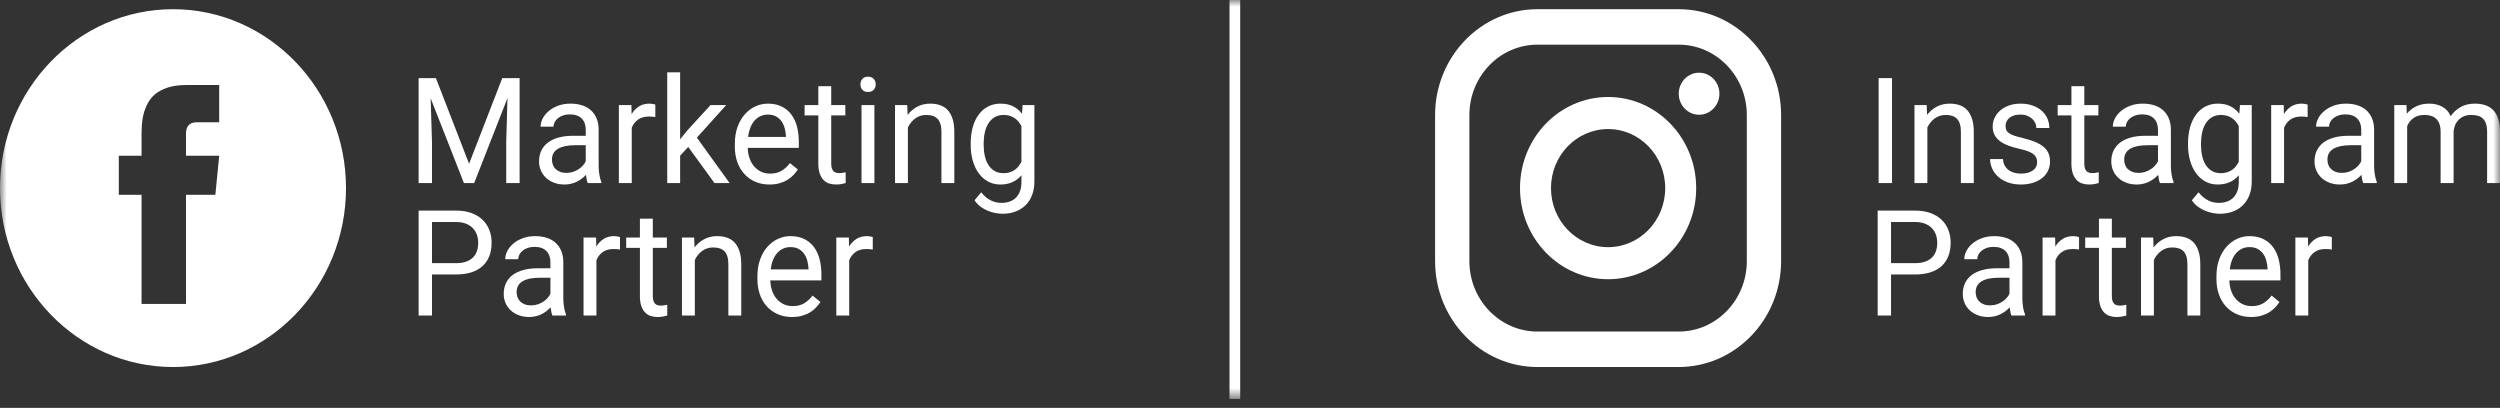 <?xml version="1.0" encoding="UTF-8"?> <svg xmlns="http://www.w3.org/2000/svg" width="190" height="31" viewBox="0 0 190 31" fill="none"><rect x="0" y="0" width="190" height="31" fill="#333333" stroke="none"/> <mask id="mask0" maskUnits="userSpaceOnUse" x="0" y="0" width="190" height="31"> <path fill-rule="evenodd" clip-rule="evenodd" d="M0 0H190V30.319H0V0Z" fill="white"></path> </mask> <g mask="url(#mask0)"> <path fill-rule="evenodd" clip-rule="evenodd" d="M142.777 13.913H143.794V5.937H142.777V13.913Z" fill="white"></path> <path fill-rule="evenodd" clip-rule="evenodd" d="M146.426 7.986L146.459 8.731C146.663 8.464 146.91 8.255 147.2 8.104C147.489 7.952 147.814 7.876 148.174 7.876C148.453 7.876 148.707 7.915 148.932 7.994C149.158 8.073 149.351 8.199 149.509 8.372C149.668 8.545 149.791 8.769 149.877 9.04C149.965 9.312 150.008 9.642 150.008 10.03V13.912H149.028V10.018C149.028 9.787 149.003 9.592 148.953 9.43C148.904 9.266 148.831 9.134 148.733 9.032C148.636 8.93 148.517 8.855 148.373 8.807C148.23 8.76 148.065 8.737 147.878 8.737C147.56 8.737 147.281 8.824 147.041 8.999C146.801 9.175 146.614 9.405 146.479 9.689V13.912H145.5V7.986H146.426Z" fill="white"></path> <path fill-rule="evenodd" clip-rule="evenodd" d="M154.822 12.34C154.822 12.231 154.806 12.128 154.774 12.031C154.743 11.935 154.681 11.842 154.586 11.758C154.493 11.671 154.359 11.592 154.187 11.519C154.014 11.447 153.786 11.379 153.504 11.316C153.185 11.247 152.899 11.165 152.645 11.07C152.391 10.975 152.175 10.861 151.997 10.727C151.819 10.594 151.681 10.436 151.587 10.254C151.49 10.071 151.443 9.857 151.443 9.613C151.443 9.379 151.493 9.157 151.594 8.947C151.695 8.737 151.836 8.552 152.021 8.394C152.203 8.234 152.426 8.109 152.688 8.016C152.948 7.922 153.24 7.876 153.561 7.876C153.905 7.876 154.211 7.925 154.48 8.022C154.751 8.119 154.98 8.25 155.17 8.418C155.359 8.586 155.503 8.783 155.601 9.007C155.701 9.232 155.75 9.472 155.75 9.728H154.764C154.764 9.607 154.738 9.486 154.685 9.363C154.631 9.241 154.553 9.131 154.452 9.035C154.349 8.937 154.224 8.859 154.076 8.799C153.927 8.739 153.756 8.709 153.561 8.709C153.357 8.709 153.183 8.734 153.041 8.783C152.897 8.832 152.779 8.897 152.688 8.979C152.595 9.063 152.529 9.155 152.487 9.259C152.444 9.363 152.423 9.47 152.423 9.579C152.423 9.689 152.44 9.788 152.475 9.875C152.511 9.963 152.578 10.043 152.676 10.114C152.776 10.185 152.911 10.251 153.083 10.311C153.254 10.371 153.475 10.433 153.747 10.495C154.097 10.578 154.4 10.674 154.658 10.779C154.916 10.886 155.13 11.008 155.299 11.149C155.468 11.29 155.595 11.451 155.678 11.634C155.761 11.817 155.802 12.028 155.802 12.27C155.802 12.529 155.751 12.767 155.646 12.982C155.542 13.197 155.393 13.382 155.199 13.535C155.004 13.688 154.771 13.808 154.499 13.894C154.227 13.979 153.925 14.023 153.594 14.023C153.212 14.023 152.876 13.967 152.584 13.858C152.293 13.748 152.048 13.603 151.85 13.423C151.653 13.241 151.503 13.035 151.401 12.803C151.298 12.571 151.247 12.334 151.247 12.088H152.226C152.237 12.296 152.287 12.471 152.373 12.611C152.459 12.752 152.568 12.866 152.698 12.954C152.828 13.042 152.972 13.104 153.127 13.14C153.283 13.177 153.438 13.195 153.594 13.195C153.795 13.195 153.971 13.173 154.123 13.129C154.275 13.086 154.402 13.025 154.507 12.948C154.611 12.872 154.69 12.781 154.743 12.678C154.797 12.573 154.822 12.462 154.822 12.34" fill="white"></path> <path fill-rule="evenodd" clip-rule="evenodd" d="M158.408 6.551V7.986H159.478V8.769H158.408V12.445C158.408 12.598 158.426 12.722 158.461 12.815C158.497 12.907 158.543 12.979 158.601 13.031C158.66 13.082 158.727 13.115 158.803 13.132C158.879 13.148 158.958 13.157 159.039 13.157C159.12 13.157 159.205 13.148 159.296 13.132C159.386 13.115 159.456 13.103 159.505 13.091V13.912C159.427 13.935 159.327 13.959 159.202 13.984C159.079 14.01 158.929 14.022 158.753 14.022C158.573 14.022 158.403 13.995 158.241 13.944C158.082 13.89 157.94 13.802 157.82 13.678C157.7 13.553 157.605 13.39 157.535 13.187C157.464 12.984 157.428 12.735 157.428 12.44V8.769H156.384V7.986H157.428V6.551H158.408Z" fill="white"></path> <path fill-rule="evenodd" clip-rule="evenodd" d="M162.535 13.14C162.711 13.14 162.877 13.115 163.033 13.064C163.188 13.013 163.329 12.946 163.456 12.864C163.583 12.782 163.694 12.688 163.788 12.582C163.881 12.476 163.955 12.366 164.007 12.253V11.037H163.192C162.63 11.037 162.197 11.128 161.893 11.307C161.59 11.489 161.439 11.761 161.439 12.127C161.439 12.27 161.461 12.402 161.507 12.527C161.553 12.651 161.622 12.758 161.716 12.847C161.81 12.937 161.924 13.008 162.061 13.061C162.196 13.114 162.354 13.14 162.535 13.14V13.14ZM164.161 13.913C164.125 13.84 164.098 13.748 164.076 13.636C164.056 13.525 164.038 13.409 164.023 13.289C163.931 13.387 163.828 13.481 163.714 13.571C163.599 13.659 163.474 13.738 163.337 13.806C163.201 13.873 163.054 13.926 162.895 13.965C162.736 14.003 162.569 14.023 162.392 14.023C162.099 14.023 161.833 13.977 161.595 13.886C161.356 13.794 161.153 13.671 160.986 13.513C160.818 13.356 160.688 13.17 160.596 12.957C160.505 12.743 160.458 12.514 160.458 12.27C160.458 11.952 160.518 11.672 160.638 11.429C160.758 11.186 160.931 10.983 161.155 10.817C161.379 10.654 161.65 10.53 161.968 10.446C162.285 10.361 162.64 10.32 163.033 10.32H164.007V9.854C164.007 9.499 163.905 9.217 163.7 9.007C163.495 8.798 163.194 8.693 162.794 8.693C162.611 8.693 162.443 8.718 162.292 8.769C162.14 8.821 162.01 8.889 161.902 8.975C161.794 9.061 161.711 9.16 161.65 9.273C161.591 9.386 161.56 9.505 161.56 9.629H160.575C160.575 9.417 160.629 9.207 160.737 8.999C160.845 8.791 160.997 8.605 161.195 8.438C161.393 8.272 161.632 8.136 161.913 8.032C162.193 7.928 162.506 7.876 162.853 7.876C163.163 7.876 163.45 7.917 163.714 8C163.977 8.082 164.201 8.206 164.389 8.371C164.577 8.538 164.723 8.746 164.829 8.994C164.934 9.241 164.987 9.533 164.987 9.865V12.62C164.987 12.821 165.004 13.032 165.038 13.252C165.071 13.473 165.122 13.665 165.189 13.825V13.913H164.161Z" fill="white"></path> <path fill-rule="evenodd" clip-rule="evenodd" d="M167.276 11.015C167.276 11.311 167.305 11.59 167.364 11.85C167.422 12.112 167.512 12.338 167.634 12.532C167.756 12.726 167.912 12.88 168.103 12.992C168.293 13.105 168.521 13.162 168.785 13.162C168.959 13.162 169.115 13.14 169.254 13.096C169.394 13.053 169.52 12.992 169.631 12.916C169.742 12.839 169.84 12.747 169.925 12.641C170.01 12.536 170.084 12.419 170.147 12.291V9.585C170.084 9.464 170.01 9.353 169.925 9.249C169.84 9.145 169.742 9.054 169.631 8.977C169.52 8.901 169.394 8.841 169.257 8.799C169.119 8.758 168.967 8.736 168.797 8.736C168.528 8.736 168.299 8.794 168.108 8.909C167.917 9.024 167.76 9.179 167.637 9.377C167.513 9.574 167.422 9.803 167.364 10.064C167.305 10.326 167.276 10.604 167.276 10.899V11.015ZM166.291 10.899C166.291 10.447 166.343 10.035 166.447 9.665C166.551 9.294 166.702 8.976 166.897 8.712C167.093 8.447 167.33 8.241 167.609 8.096C167.888 7.95 168.203 7.876 168.552 7.876C168.916 7.876 169.232 7.942 169.501 8.073C169.769 8.205 169.998 8.395 170.189 8.643L170.237 7.986H171.132V13.787C171.132 14.178 171.073 14.526 170.955 14.831C170.836 15.135 170.669 15.393 170.454 15.603C170.238 15.812 169.982 15.972 169.686 16.082C169.389 16.192 169.061 16.246 168.701 16.246C168.552 16.246 168.382 16.229 168.19 16.194C167.997 16.16 167.803 16.103 167.607 16.025C167.411 15.946 167.223 15.841 167.043 15.71C166.863 15.578 166.709 15.415 166.582 15.223L167.09 14.614C167.21 14.768 167.334 14.895 167.462 14.998C167.588 15.099 167.717 15.182 167.846 15.243C167.974 15.306 168.105 15.351 168.237 15.378C168.369 15.405 168.501 15.419 168.632 15.419C168.861 15.419 169.07 15.385 169.257 15.318C169.444 15.25 169.604 15.149 169.736 15.014C169.869 14.879 169.97 14.713 170.041 14.518C170.112 14.322 170.147 14.096 170.147 13.835V13.321C169.956 13.548 169.729 13.721 169.466 13.841C169.203 13.962 168.896 14.023 168.542 14.023C168.199 14.023 167.889 13.947 167.613 13.798C167.335 13.648 167.098 13.439 166.903 13.17C166.706 12.902 166.555 12.584 166.45 12.218C166.344 11.85 166.291 11.45 166.291 11.015V10.899Z" fill="white"></path> <path fill-rule="evenodd" clip-rule="evenodd" d="M175.38 8.895C175.296 8.88 175.217 8.871 175.144 8.865C175.072 8.859 174.99 8.856 174.899 8.856C174.559 8.856 174.282 8.934 174.069 9.087C173.856 9.24 173.696 9.446 173.589 9.706V13.912H172.61V7.985H173.563L173.579 8.67C173.728 8.425 173.913 8.232 174.135 8.089C174.358 7.947 174.628 7.875 174.946 7.875C175.017 7.875 175.098 7.885 175.19 7.901C175.281 7.917 175.345 7.934 175.38 7.953V8.895Z" fill="white"></path> <path fill-rule="evenodd" clip-rule="evenodd" d="M177.981 13.14C178.158 13.14 178.323 13.115 178.479 13.064C178.634 13.013 178.775 12.946 178.903 12.864C179.029 12.782 179.141 12.688 179.234 12.582C179.327 12.476 179.401 12.366 179.454 12.253V11.037H178.638C178.077 11.037 177.644 11.128 177.34 11.307C177.036 11.489 176.884 11.761 176.884 12.127C176.884 12.27 176.907 12.402 176.953 12.527C176.999 12.651 177.069 12.758 177.162 12.847C177.256 12.937 177.371 13.008 177.507 13.061C177.643 13.114 177.801 13.14 177.981 13.14V13.14ZM179.607 13.913C179.572 13.84 179.544 13.748 179.523 13.636C179.502 13.525 179.484 13.409 179.469 13.289C179.378 13.387 179.274 13.481 179.16 13.571C179.044 13.659 178.92 13.738 178.784 13.806C178.647 13.873 178.5 13.926 178.341 13.965C178.182 14.003 178.015 14.023 177.838 14.023C177.544 14.023 177.279 13.977 177.04 13.886C176.802 13.794 176.599 13.671 176.432 13.513C176.264 13.356 176.134 13.17 176.043 12.957C175.95 12.743 175.904 12.514 175.904 12.27C175.904 11.952 175.965 11.672 176.085 11.429C176.205 11.186 176.377 10.983 176.601 10.817C176.826 10.654 177.097 10.53 177.415 10.446C177.732 10.361 178.087 10.32 178.479 10.32H179.454V9.854C179.454 9.499 179.351 9.217 179.146 9.007C178.942 8.798 178.64 8.693 178.241 8.693C178.057 8.693 177.889 8.718 177.738 8.769C177.586 8.821 177.456 8.889 177.348 8.975C177.24 9.061 177.156 9.16 177.097 9.273C177.036 9.386 177.006 9.505 177.006 9.629H176.02C176.02 9.417 176.075 9.207 176.183 8.999C176.291 8.791 176.443 8.605 176.641 8.438C176.838 8.272 177.078 8.136 177.358 8.032C177.64 7.928 177.952 7.876 178.299 7.876C178.609 7.876 178.897 7.917 179.16 8C179.423 8.082 179.648 8.206 179.835 8.371C180.022 8.538 180.169 8.746 180.275 8.994C180.38 9.241 180.433 9.533 180.433 9.865V12.62C180.433 12.821 180.45 13.032 180.483 13.252C180.518 13.473 180.568 13.665 180.635 13.825V13.913H179.607Z" fill="white"></path> <path fill-rule="evenodd" clip-rule="evenodd" d="M182.891 7.986L182.918 8.643C183.115 8.402 183.355 8.214 183.635 8.079C183.916 7.944 184.244 7.876 184.618 7.876C184.989 7.876 185.317 7.952 185.601 8.104C185.885 8.255 186.103 8.497 186.256 8.83C186.446 8.545 186.694 8.315 186.999 8.139C187.305 7.964 187.666 7.876 188.083 7.876C188.389 7.876 188.661 7.918 188.898 8C189.134 8.081 189.335 8.211 189.5 8.386C189.664 8.561 189.789 8.784 189.873 9.054C189.957 9.325 190.001 9.646 190.001 10.018V13.912H189.021V10.013C189.021 9.765 188.991 9.558 188.932 9.394C188.875 9.229 188.792 9.098 188.687 8.999C188.58 8.901 188.451 8.832 188.3 8.794C188.148 8.755 187.98 8.737 187.796 8.737C187.595 8.737 187.417 8.769 187.262 8.835C187.106 8.901 186.973 8.989 186.861 9.101C186.751 9.212 186.662 9.343 186.597 9.495C186.532 9.646 186.49 9.808 186.473 9.979V13.912H185.487V10.018C185.487 9.787 185.458 9.592 185.399 9.43C185.341 9.266 185.26 9.134 185.154 9.032C185.047 8.93 184.919 8.855 184.769 8.807C184.619 8.76 184.45 8.737 184.263 8.737C183.914 8.737 183.633 8.815 183.422 8.972C183.209 9.129 183.05 9.333 182.945 9.585V13.912H181.964V7.986H182.891Z" fill="white"></path> <path fill-rule="evenodd" clip-rule="evenodd" d="M143.719 20H145.547C145.844 20 146.098 19.961 146.313 19.885C146.526 19.808 146.7 19.702 146.837 19.564C146.972 19.428 147.072 19.265 147.137 19.077C147.199 18.889 147.231 18.682 147.231 18.455C147.231 18.251 147.199 18.053 147.137 17.861C147.072 17.67 146.972 17.5 146.837 17.355C146.7 17.208 146.526 17.091 146.313 17.004C146.098 16.916 145.844 16.872 145.547 16.872H143.719V20ZM143.719 20.86V23.982H142.703V16.006H145.547C145.985 16.006 146.372 16.067 146.707 16.188C147.042 16.308 147.324 16.477 147.552 16.694C147.78 16.911 147.952 17.169 148.071 17.466C148.189 17.764 148.249 18.091 148.249 18.444C148.249 18.828 148.189 19.171 148.071 19.471C147.952 19.772 147.78 20.025 147.552 20.23C147.324 20.435 147.042 20.59 146.707 20.699C146.372 20.806 145.985 20.86 145.547 20.86H143.719Z" fill="white"></path> <path fill-rule="evenodd" clip-rule="evenodd" d="M151.247 23.209C151.424 23.209 151.59 23.184 151.746 23.133C151.9 23.083 152.041 23.016 152.169 22.933C152.296 22.851 152.406 22.757 152.5 22.651C152.593 22.545 152.667 22.436 152.72 22.322V21.107H151.905C151.343 21.107 150.909 21.197 150.606 21.377C150.303 21.558 150.151 21.831 150.151 22.197C150.151 22.339 150.173 22.472 150.219 22.597C150.266 22.72 150.335 22.828 150.428 22.916C150.522 23.006 150.637 23.078 150.774 23.131C150.909 23.183 151.067 23.209 151.247 23.209V23.209ZM152.873 23.982C152.837 23.909 152.81 23.817 152.789 23.705C152.768 23.595 152.75 23.478 152.736 23.358C152.643 23.456 152.541 23.55 152.426 23.64C152.311 23.729 152.186 23.808 152.05 23.876C151.914 23.943 151.767 23.996 151.608 24.034C151.449 24.072 151.282 24.092 151.104 24.092C150.811 24.092 150.545 24.046 150.307 23.955C150.068 23.863 149.866 23.74 149.698 23.582C149.53 23.425 149.401 23.24 149.308 23.026C149.217 22.812 149.171 22.583 149.171 22.339C149.171 22.021 149.231 21.741 149.351 21.498C149.471 21.255 149.643 21.052 149.867 20.887C150.091 20.723 150.363 20.599 150.681 20.515C150.998 20.43 151.352 20.389 151.746 20.389H152.72V19.923C152.72 19.569 152.617 19.287 152.413 19.077C152.208 18.867 151.906 18.762 151.507 18.762C151.324 18.762 151.155 18.787 151.004 18.838C150.852 18.89 150.722 18.958 150.615 19.044C150.506 19.13 150.423 19.229 150.363 19.343C150.303 19.455 150.273 19.574 150.273 19.698H149.287C149.287 19.486 149.341 19.276 149.449 19.068C149.557 18.86 149.709 18.674 149.908 18.507C150.105 18.341 150.344 18.206 150.625 18.102C150.906 17.998 151.219 17.946 151.565 17.946C151.875 17.946 152.162 17.987 152.426 18.069C152.689 18.151 152.914 18.275 153.101 18.441C153.289 18.608 153.435 18.815 153.541 19.063C153.647 19.311 153.699 19.602 153.699 19.934V22.689C153.699 22.89 153.717 23.101 153.75 23.322C153.783 23.543 153.834 23.734 153.901 23.894V23.982H152.873Z" fill="white"></path> <path fill-rule="evenodd" clip-rule="evenodd" d="M158.006 18.965C157.922 18.95 157.843 18.941 157.77 18.935C157.698 18.929 157.616 18.926 157.524 18.926C157.185 18.926 156.908 19.003 156.695 19.157C156.481 19.31 156.321 19.516 156.215 19.775V23.982H155.236V18.055H156.19L156.205 18.74C156.353 18.495 156.539 18.302 156.761 18.159C156.984 18.017 157.254 17.945 157.572 17.945C157.643 17.945 157.724 17.954 157.815 17.971C157.907 17.987 157.971 18.004 158.006 18.023V18.965Z" fill="white"></path> <path fill-rule="evenodd" clip-rule="evenodd" d="M160.501 16.62V18.055H161.571V18.839H160.501V22.514C160.501 22.668 160.518 22.791 160.553 22.884C160.589 22.977 160.636 23.049 160.694 23.101C160.752 23.151 160.819 23.185 160.895 23.201C160.971 23.217 161.05 23.227 161.131 23.227C161.212 23.227 161.297 23.217 161.389 23.201C161.478 23.185 161.548 23.172 161.598 23.16V23.982C161.52 24.005 161.419 24.028 161.295 24.053C161.172 24.079 161.021 24.092 160.845 24.092C160.665 24.092 160.495 24.065 160.334 24.013C160.174 23.959 160.032 23.871 159.912 23.747C159.792 23.623 159.697 23.459 159.627 23.256C159.556 23.054 159.52 22.805 159.52 22.509V18.839H158.477V18.055H159.52V16.62H160.501Z" fill="white"></path> <path fill-rule="evenodd" clip-rule="evenodd" d="M163.642 18.055L163.675 18.8C163.879 18.534 164.125 18.325 164.415 18.174C164.705 18.022 165.03 17.945 165.39 17.945C165.669 17.945 165.922 17.985 166.148 18.064C166.374 18.142 166.567 18.268 166.725 18.441C166.884 18.615 167.006 18.838 167.093 19.11C167.18 19.382 167.223 19.712 167.223 20.099V23.982H166.244V20.088C166.244 19.857 166.219 19.661 166.169 19.499C166.119 19.336 166.046 19.204 165.949 19.102C165.852 18.999 165.732 18.924 165.589 18.877C165.446 18.83 165.281 18.806 165.094 18.806C164.776 18.806 164.497 18.893 164.256 19.069C164.016 19.244 163.83 19.474 163.695 19.759V23.982H162.716V18.055H163.642Z" fill="white"></path> <path fill-rule="evenodd" clip-rule="evenodd" d="M170.957 18.779C170.759 18.779 170.577 18.816 170.412 18.891C170.246 18.966 170.097 19.075 169.966 19.216C169.835 19.359 169.727 19.536 169.641 19.748C169.554 19.959 169.495 20.203 169.463 20.476H172.334V20.4C172.324 20.203 172.293 20.007 172.242 19.813C172.19 19.62 172.111 19.447 172.003 19.293C171.896 19.14 171.757 19.015 171.587 18.921C171.418 18.827 171.207 18.779 170.957 18.779M171.079 24.092C170.68 24.092 170.319 24.021 169.995 23.878C169.672 23.735 169.396 23.538 169.166 23.284C168.937 23.03 168.76 22.728 168.637 22.377C168.513 22.027 168.451 21.644 168.451 21.227V20.997C168.451 20.515 168.521 20.084 168.66 19.704C168.8 19.324 168.987 19.005 169.22 18.745C169.453 18.486 169.719 18.288 170.02 18.151C170.319 18.014 170.633 17.946 170.957 17.946C171.366 17.946 171.719 18.02 172.017 18.167C172.312 18.316 172.558 18.519 172.75 18.779C172.943 19.038 173.084 19.344 173.176 19.699C173.268 20.053 173.314 20.439 173.314 20.855V21.31H169.431C169.438 21.583 169.481 21.838 169.561 22.077C169.64 22.313 169.753 22.52 169.9 22.695C170.047 22.87 170.223 23.009 170.43 23.111C170.637 23.213 170.871 23.265 171.131 23.265C171.478 23.265 171.771 23.192 172.011 23.046C172.251 22.9 172.461 22.706 172.642 22.465L173.239 22.948C173.148 23.094 173.037 23.235 172.906 23.372C172.775 23.509 172.622 23.631 172.448 23.739C172.273 23.846 172.072 23.933 171.847 23.996C171.621 24.06 171.364 24.092 171.079 24.092" fill="white"></path> <path fill-rule="evenodd" clip-rule="evenodd" d="M177.218 18.965C177.134 18.95 177.055 18.941 176.982 18.935C176.91 18.929 176.828 18.926 176.736 18.926C176.397 18.926 176.12 19.003 175.907 19.157C175.693 19.31 175.534 19.516 175.427 19.775V23.982H174.448V18.055H175.402L175.417 18.74C175.565 18.495 175.751 18.302 175.973 18.159C176.196 18.017 176.466 17.945 176.784 17.945C176.855 17.945 176.936 17.954 177.027 17.971C177.119 17.987 177.183 18.004 177.218 18.023V18.965Z" fill="white"></path> <path fill-rule="evenodd" clip-rule="evenodd" d="M33.129 5.937L35.65 12.445L38.171 5.937H39.49V13.913H38.473V10.807L38.569 7.455L36.037 13.913H35.258L32.731 7.471L32.831 10.807V13.913H31.815V5.937H33.129Z" fill="white"></path> <path fill-rule="evenodd" clip-rule="evenodd" d="M43.045 13.14C43.221 13.14 43.388 13.115 43.543 13.064C43.698 13.013 43.839 12.946 43.966 12.864C44.093 12.782 44.205 12.688 44.298 12.582C44.391 12.476 44.465 12.366 44.517 12.253V11.037H43.702C43.14 11.037 42.707 11.128 42.404 11.307C42.1 11.489 41.949 11.761 41.949 12.127C41.949 12.27 41.972 12.402 42.017 12.527C42.063 12.651 42.133 12.758 42.226 12.847C42.32 12.937 42.434 13.008 42.571 13.061C42.706 13.114 42.864 13.14 43.045 13.14V13.14ZM44.671 13.913C44.635 13.84 44.608 13.748 44.587 13.636C44.566 13.525 44.547 13.409 44.533 13.289C44.442 13.387 44.338 13.481 44.224 13.571C44.109 13.659 43.984 13.738 43.847 13.806C43.711 13.873 43.564 13.926 43.405 13.965C43.246 14.003 43.079 14.023 42.902 14.023C42.608 14.023 42.343 13.977 42.105 13.886C41.866 13.794 41.663 13.671 41.496 13.513C41.328 13.356 41.198 13.17 41.107 12.957C41.015 12.743 40.968 12.514 40.968 12.27C40.968 11.952 41.029 11.672 41.149 11.429C41.269 11.186 41.441 10.983 41.665 10.817C41.889 10.654 42.16 10.53 42.479 10.446C42.796 10.361 43.151 10.32 43.543 10.32H44.517V9.854C44.517 9.499 44.415 9.217 44.21 9.007C44.005 8.798 43.704 8.693 43.305 8.693C43.121 8.693 42.954 8.718 42.802 8.769C42.65 8.821 42.52 8.889 42.412 8.975C42.304 9.061 42.221 9.16 42.16 9.273C42.101 9.386 42.07 9.505 42.07 9.629H41.085C41.085 9.417 41.139 9.207 41.247 8.999C41.355 8.791 41.507 8.605 41.706 8.438C41.903 8.272 42.142 8.136 42.422 8.032C42.703 7.928 43.016 7.876 43.363 7.876C43.673 7.876 43.96 7.917 44.224 8C44.487 8.082 44.711 8.206 44.899 8.371C45.087 8.538 45.233 8.746 45.339 8.994C45.444 9.241 45.497 9.533 45.497 9.865V12.62C45.497 12.821 45.514 13.032 45.548 13.252C45.582 13.473 45.632 13.665 45.699 13.825V13.913H44.671Z" fill="white"></path> <path fill-rule="evenodd" clip-rule="evenodd" d="M49.804 8.895C49.72 8.88 49.641 8.871 49.568 8.865C49.496 8.859 49.414 8.856 49.322 8.856C48.983 8.856 48.706 8.934 48.493 9.087C48.28 9.24 48.119 9.446 48.014 9.706V13.912H47.034V7.985H47.987L48.002 8.67C48.151 8.425 48.337 8.232 48.56 8.089C48.782 7.947 49.052 7.875 49.37 7.875C49.441 7.875 49.522 7.885 49.614 7.901C49.705 7.917 49.77 7.934 49.804 7.953V8.895Z" fill="white"></path> <path fill-rule="evenodd" clip-rule="evenodd" d="M52.304 11.168L51.69 11.831V13.913H50.709V5.498H51.69V10.588L52.214 9.936L53.999 7.986H55.192L52.962 10.462L55.451 13.913H54.301L52.304 11.168Z" fill="white"></path> <path fill-rule="evenodd" clip-rule="evenodd" d="M58.354 8.709C58.155 8.709 57.974 8.746 57.809 8.822C57.642 8.896 57.494 9.005 57.362 9.146C57.232 9.289 57.123 9.466 57.037 9.678C56.951 9.89 56.891 10.133 56.859 10.407H59.731V10.33C59.72 10.133 59.689 9.938 59.638 9.744C59.587 9.551 59.507 9.377 59.399 9.224C59.292 9.071 59.154 8.946 58.984 8.851C58.814 8.757 58.604 8.709 58.354 8.709M58.475 14.023C58.076 14.023 57.715 13.951 57.392 13.809C57.069 13.666 56.793 13.468 56.563 13.214C56.334 12.96 56.157 12.658 56.033 12.307C55.909 11.957 55.848 11.574 55.848 11.158V10.928C55.848 10.445 55.917 10.015 56.057 9.635C56.197 9.255 56.383 8.936 56.616 8.676C56.849 8.416 57.116 8.218 57.417 8.082C57.715 7.945 58.029 7.876 58.354 7.876C58.763 7.876 59.116 7.951 59.414 8.098C59.709 8.246 59.954 8.449 60.147 8.709C60.339 8.969 60.481 9.275 60.573 9.63C60.664 9.984 60.711 10.369 60.711 10.785V11.24H56.828C56.835 11.514 56.878 11.769 56.958 12.007C57.037 12.244 57.15 12.45 57.297 12.625C57.443 12.801 57.62 12.939 57.827 13.042C58.033 13.144 58.267 13.195 58.528 13.195C58.875 13.195 59.167 13.122 59.407 12.976C59.648 12.83 59.858 12.636 60.038 12.396L60.636 12.878C60.544 13.024 60.434 13.166 60.302 13.303C60.172 13.439 60.019 13.561 59.845 13.669C59.67 13.777 59.469 13.863 59.243 13.927C59.017 13.991 58.761 14.023 58.475 14.023" fill="white"></path> <path fill-rule="evenodd" clip-rule="evenodd" d="M63.173 6.551V7.986H64.244V8.769H63.173V12.445C63.173 12.598 63.192 12.722 63.227 12.815C63.262 12.907 63.309 12.979 63.367 13.031C63.425 13.082 63.493 13.115 63.568 13.132C63.644 13.148 63.723 13.157 63.804 13.157C63.886 13.157 63.971 13.148 64.061 13.132C64.151 13.115 64.221 13.103 64.27 13.091V13.912C64.192 13.935 64.092 13.959 63.968 13.984C63.845 14.01 63.695 14.022 63.518 14.022C63.339 14.022 63.168 13.995 63.006 13.944C62.847 13.89 62.705 13.802 62.585 13.678C62.465 13.553 62.37 13.39 62.3 13.187C62.229 12.984 62.193 12.735 62.193 12.44V8.769H61.15V7.986H62.193V6.551H63.173Z" fill="white"></path> <path fill-rule="evenodd" clip-rule="evenodd" d="M66.454 13.913H65.474V7.986H66.454V13.913ZM65.393 6.414C65.393 6.249 65.442 6.11 65.539 5.998C65.637 5.885 65.78 5.828 65.971 5.828C66.161 5.828 66.306 5.885 66.404 5.998C66.504 6.11 66.553 6.249 66.553 6.414C66.553 6.578 66.504 6.715 66.404 6.824C66.306 6.934 66.161 6.989 65.971 6.989C65.78 6.989 65.637 6.934 65.539 6.824C65.442 6.715 65.393 6.578 65.393 6.414V6.414Z" fill="white"></path> <path fill-rule="evenodd" clip-rule="evenodd" d="M68.947 7.986L68.98 8.731C69.184 8.464 69.431 8.255 69.721 8.104C70.01 7.952 70.335 7.876 70.695 7.876C70.974 7.876 71.227 7.915 71.453 7.994C71.679 8.073 71.872 8.199 72.03 8.372C72.189 8.545 72.311 8.769 72.398 9.04C72.486 9.312 72.528 9.642 72.528 10.03V13.912H71.549V10.018C71.549 9.787 71.524 9.592 71.474 9.43C71.425 9.266 71.352 9.134 71.254 9.032C71.157 8.93 71.038 8.855 70.894 8.807C70.751 8.76 70.586 8.737 70.399 8.737C70.081 8.737 69.802 8.824 69.562 8.999C69.322 9.175 69.135 9.405 69 9.689V13.912H68.021V7.986H68.947Z" fill="white"></path> <path fill-rule="evenodd" clip-rule="evenodd" d="M74.758 11.015C74.758 11.311 74.787 11.59 74.846 11.85C74.904 12.112 74.995 12.338 75.116 12.532C75.238 12.726 75.394 12.88 75.585 12.992C75.775 13.105 76.003 13.162 76.267 13.162C76.441 13.162 76.597 13.14 76.736 13.096C76.876 13.053 77.002 12.992 77.113 12.916C77.225 12.839 77.322 12.747 77.406 12.641C77.492 12.536 77.566 12.419 77.629 12.291V9.585C77.566 9.464 77.492 9.353 77.406 9.249C77.322 9.145 77.225 9.054 77.113 8.977C77.002 8.901 76.877 8.841 76.739 8.799C76.602 8.758 76.449 8.736 76.278 8.736C76.01 8.736 75.781 8.794 75.59 8.909C75.399 9.024 75.242 9.179 75.119 9.377C74.995 9.574 74.904 9.803 74.846 10.064C74.787 10.326 74.758 10.604 74.758 10.899V11.015ZM73.773 10.899C73.773 10.447 73.825 10.035 73.93 9.665C74.033 9.294 74.183 8.976 74.379 8.712C74.575 8.447 74.812 8.241 75.091 8.096C75.37 7.95 75.685 7.876 76.034 7.876C76.397 7.876 76.715 7.942 76.983 8.073C77.251 8.205 77.48 8.395 77.671 8.643L77.719 7.986H78.614V13.787C78.614 14.178 78.555 14.526 78.436 14.831C78.318 15.135 78.151 15.393 77.936 15.603C77.72 15.812 77.465 15.972 77.168 16.082C76.872 16.192 76.543 16.246 76.183 16.246C76.034 16.246 75.864 16.229 75.672 16.194C75.479 16.16 75.284 16.103 75.089 16.025C74.893 15.946 74.705 15.841 74.525 15.71C74.345 15.578 74.191 15.415 74.064 15.223L74.572 14.614C74.692 14.768 74.816 14.895 74.943 14.998C75.071 15.099 75.199 15.182 75.327 15.243C75.456 15.306 75.587 15.351 75.719 15.378C75.852 15.405 75.983 15.419 76.114 15.419C76.343 15.419 76.552 15.385 76.739 15.318C76.926 15.25 77.086 15.149 77.218 15.014C77.351 14.879 77.452 14.713 77.523 14.518C77.594 14.322 77.629 14.096 77.629 13.835V13.321C77.438 13.548 77.211 13.721 76.948 13.841C76.685 13.962 76.377 14.023 76.024 14.023C75.681 14.023 75.371 13.947 75.094 13.798C74.817 13.648 74.58 13.439 74.385 13.17C74.188 12.902 74.037 12.584 73.932 12.218C73.826 11.85 73.773 11.45 73.773 11.015V10.899Z" fill="white"></path> <path fill-rule="evenodd" clip-rule="evenodd" d="M32.833 20H34.66C34.957 20 35.211 19.961 35.426 19.885C35.639 19.808 35.814 19.702 35.95 19.564C36.086 19.428 36.185 19.265 36.249 19.077C36.312 18.889 36.344 18.682 36.344 18.455C36.344 18.251 36.312 18.053 36.249 17.861C36.185 17.67 36.086 17.5 35.95 17.355C35.814 17.208 35.639 17.091 35.426 17.004C35.211 16.916 34.957 16.872 34.66 16.872H32.833V20ZM32.833 20.86V23.982H31.816V16.006H34.66C35.098 16.006 35.485 16.067 35.82 16.188C36.155 16.308 36.437 16.477 36.664 16.694C36.893 16.911 37.066 17.169 37.184 17.466C37.303 17.764 37.362 18.091 37.362 18.444C37.362 18.828 37.303 19.171 37.184 19.471C37.066 19.772 36.893 20.025 36.664 20.23C36.437 20.435 36.155 20.59 35.82 20.699C35.485 20.806 35.098 20.86 34.66 20.86H32.833Z" fill="white"></path> <path fill-rule="evenodd" clip-rule="evenodd" d="M40.36 23.209C40.536 23.209 40.702 23.184 40.858 23.133C41.013 23.083 41.154 23.016 41.281 22.933C41.408 22.851 41.519 22.757 41.612 22.651C41.706 22.545 41.779 22.436 41.832 22.322V21.107H41.017C40.455 21.107 40.022 21.197 39.719 21.377C39.415 21.558 39.263 21.831 39.263 22.197C39.263 22.339 39.286 22.472 39.332 22.597C39.378 22.72 39.448 22.828 39.541 22.916C39.635 23.006 39.749 23.078 39.886 23.131C40.021 23.183 40.179 23.209 40.36 23.209V23.209ZM41.985 23.982C41.95 23.909 41.923 23.817 41.901 23.705C41.88 23.595 41.862 23.478 41.848 23.358C41.756 23.456 41.653 23.55 41.539 23.64C41.423 23.729 41.299 23.808 41.162 23.876C41.026 23.943 40.879 23.996 40.72 24.034C40.561 24.072 40.394 24.092 40.217 24.092C39.923 24.092 39.658 24.046 39.419 23.955C39.181 23.863 38.978 23.74 38.81 23.582C38.642 23.425 38.513 23.24 38.421 23.026C38.329 22.812 38.283 22.583 38.283 22.339C38.283 22.021 38.343 21.741 38.464 21.498C38.584 21.255 38.755 21.052 38.98 20.887C39.204 20.723 39.475 20.599 39.793 20.515C40.111 20.43 40.465 20.389 40.858 20.389H41.832V19.923C41.832 19.569 41.729 19.287 41.525 19.077C41.32 18.867 41.019 18.762 40.619 18.762C40.436 18.762 40.268 18.787 40.116 18.838C39.965 18.89 39.834 18.958 39.727 19.044C39.619 19.13 39.535 19.229 39.475 19.343C39.415 19.455 39.385 19.574 39.385 19.698H38.399C38.399 19.486 38.453 19.276 38.561 19.068C38.67 18.86 38.821 18.674 39.02 18.507C39.217 18.341 39.457 18.206 39.737 18.102C40.018 17.998 40.331 17.946 40.678 17.946C40.988 17.946 41.275 17.987 41.539 18.069C41.802 18.151 42.026 18.275 42.214 18.441C42.401 18.608 42.547 18.815 42.653 19.063C42.759 19.311 42.811 19.602 42.811 19.934V22.689C42.811 22.89 42.829 23.101 42.862 23.322C42.897 23.543 42.947 23.734 43.014 23.894V23.982H41.985Z" fill="white"></path> <path fill-rule="evenodd" clip-rule="evenodd" d="M47.118 18.965C47.034 18.95 46.955 18.941 46.882 18.935C46.81 18.929 46.728 18.926 46.637 18.926C46.297 18.926 46.02 19.003 45.807 19.157C45.594 19.31 45.434 19.516 45.328 19.775V23.982H44.349V18.055H45.302L45.317 18.74C45.466 18.495 45.652 18.302 45.874 18.159C46.096 18.017 46.366 17.945 46.684 17.945C46.755 17.945 46.836 17.954 46.928 17.971C47.02 17.987 47.083 18.004 47.118 18.023V18.965Z" fill="white"></path> <path fill-rule="evenodd" clip-rule="evenodd" d="M49.613 16.62V18.055H50.683V18.839H49.613V22.514C49.613 22.668 49.632 22.791 49.666 22.884C49.702 22.977 49.749 23.049 49.806 23.101C49.865 23.151 49.932 23.185 50.008 23.201C50.084 23.217 50.163 23.227 50.244 23.227C50.325 23.227 50.41 23.217 50.501 23.201C50.591 23.185 50.661 23.172 50.71 23.16V23.982C50.633 24.005 50.532 24.028 50.407 24.053C50.284 24.079 50.134 24.092 49.958 24.092C49.778 24.092 49.608 24.065 49.446 24.013C49.287 23.959 49.145 23.871 49.025 23.747C48.905 23.623 48.81 23.459 48.74 23.256C48.669 23.054 48.633 22.805 48.633 22.509V18.839H47.59V18.055H48.633V16.62H49.613Z" fill="white"></path> <path fill-rule="evenodd" clip-rule="evenodd" d="M52.754 18.055L52.787 18.8C52.991 18.534 53.238 18.325 53.528 18.174C53.817 18.022 54.142 17.945 54.502 17.945C54.781 17.945 55.034 17.985 55.26 18.064C55.486 18.142 55.679 18.268 55.837 18.441C55.996 18.615 56.118 18.838 56.205 19.11C56.292 19.382 56.335 19.712 56.335 20.099V23.982H55.356V20.088C55.356 19.857 55.331 19.661 55.281 19.499C55.232 19.336 55.159 19.204 55.061 19.102C54.964 18.999 54.845 18.924 54.701 18.877C54.558 18.83 54.393 18.806 54.206 18.806C53.888 18.806 53.609 18.893 53.368 19.069C53.129 19.244 52.942 19.474 52.807 19.759V23.982H51.828V18.055H52.754Z" fill="white"></path> <path fill-rule="evenodd" clip-rule="evenodd" d="M60.07 18.779C59.872 18.779 59.69 18.816 59.524 18.891C59.358 18.966 59.209 19.075 59.079 19.216C58.948 19.359 58.84 19.536 58.754 19.748C58.666 19.959 58.608 20.203 58.576 20.476H61.447V20.4C61.436 20.203 61.405 20.007 61.354 19.813C61.303 19.62 61.223 19.447 61.116 19.293C61.008 19.14 60.869 19.015 60.7 18.921C60.531 18.827 60.32 18.779 60.07 18.779M60.191 24.092C59.792 24.092 59.431 24.021 59.108 23.878C58.785 23.735 58.508 23.538 58.278 23.284C58.05 23.03 57.873 22.728 57.75 22.377C57.626 22.027 57.564 21.644 57.564 21.227V20.997C57.564 20.515 57.634 20.084 57.774 19.704C57.913 19.324 58.099 19.005 58.333 18.745C58.565 18.486 58.833 18.288 59.132 18.151C59.432 18.014 59.745 17.946 60.069 17.946C60.48 17.946 60.833 18.02 61.129 18.167C61.426 18.316 61.671 18.519 61.863 18.779C62.055 19.038 62.197 19.344 62.289 19.699C62.38 20.053 62.427 20.439 62.427 20.855V21.31H58.544C58.55 21.583 58.594 21.838 58.673 22.077C58.754 22.313 58.866 22.52 59.013 22.695C59.159 22.87 59.336 23.009 59.543 23.111C59.749 23.213 59.984 23.265 60.244 23.265C60.59 23.265 60.883 23.192 61.124 23.046C61.364 22.9 61.574 22.706 61.754 22.465L62.352 22.948C62.26 23.094 62.149 23.235 62.019 23.372C61.888 23.509 61.736 23.631 61.561 23.739C61.386 23.846 61.186 23.933 60.96 23.996C60.733 24.06 60.477 24.092 60.191 24.092" fill="white"></path> <path fill-rule="evenodd" clip-rule="evenodd" d="M66.331 18.965C66.246 18.95 66.168 18.941 66.094 18.935C66.022 18.929 65.94 18.926 65.849 18.926C65.509 18.926 65.233 19.003 65.02 19.157C64.806 19.31 64.646 19.516 64.54 19.775V23.982H63.56V18.055H64.514L64.529 18.74C64.678 18.495 64.864 18.302 65.086 18.159C65.308 18.017 65.579 17.945 65.897 17.945C65.967 17.945 66.048 17.954 66.14 17.971C66.232 17.987 66.296 18.004 66.331 18.023V18.965Z" fill="white"></path> <path fill-rule="evenodd" clip-rule="evenodd" d="M116.848 3.394C113.994 3.394 111.673 5.794 111.673 8.745V19.847C111.673 22.798 113.994 25.198 116.848 25.198H127.584C130.437 25.198 132.758 22.798 132.758 19.847V8.745C132.758 5.794 130.437 3.394 127.584 3.394H116.848ZM127.584 27.893H116.848C112.558 27.893 109.067 24.284 109.067 19.847V8.745C109.067 4.309 112.558 0.699 116.848 0.699H127.584C131.874 0.699 135.364 4.309 135.364 8.745V19.847C135.364 24.284 131.874 27.893 127.584 27.893V27.893Z" fill="white"></path> <path fill-rule="evenodd" clip-rule="evenodd" d="M122.216 18.785C119.819 18.785 117.875 16.775 117.875 14.296C117.875 11.817 119.819 9.808 122.216 9.808C124.612 9.808 126.556 11.817 126.556 14.296C126.556 16.775 124.612 18.785 122.216 18.785M122.216 7.372C118.518 7.372 115.521 10.473 115.521 14.296C115.521 18.12 118.518 21.22 122.216 21.22C125.913 21.22 128.91 18.12 128.91 14.296C128.91 10.473 125.913 7.372 122.216 7.372" fill="white"></path> <path fill-rule="evenodd" clip-rule="evenodd" d="M130.676 7.123C130.676 8.005 129.984 8.72 129.131 8.72C128.277 8.72 127.585 8.005 127.585 7.123C127.585 6.24 128.277 5.525 129.131 5.525C129.984 5.525 130.676 6.24 130.676 7.123" fill="white"></path> <path fill-rule="evenodd" clip-rule="evenodd" d="M16.659 9.293H14.965C14.411 9.293 14.135 9.579 14.135 10.151V11.834H16.659L16.367 14.803H14.135V23.099H10.758V14.803H9.029V11.834H10.758V10.151C10.758 9.727 10.786 9.341 10.842 8.996C10.898 8.653 11.002 8.319 11.156 7.993C11.309 7.668 11.511 7.397 11.761 7.181C12.011 6.965 12.337 6.791 12.737 6.659C13.138 6.528 13.603 6.462 14.135 6.462H16.659V9.293ZM13.148 0.699C5.899 0.699 0 6.799 0 14.296C0 21.793 5.899 27.894 13.148 27.894C20.398 27.894 26.296 21.793 26.296 14.296C26.296 6.799 20.398 0.699 13.148 0.699V0.699Z" fill="white"></path> <path fill-rule="evenodd" clip-rule="evenodd" d="M93.443 30.319H94.255V0H93.443V30.319Z" fill="white"></path> </g> </svg> 